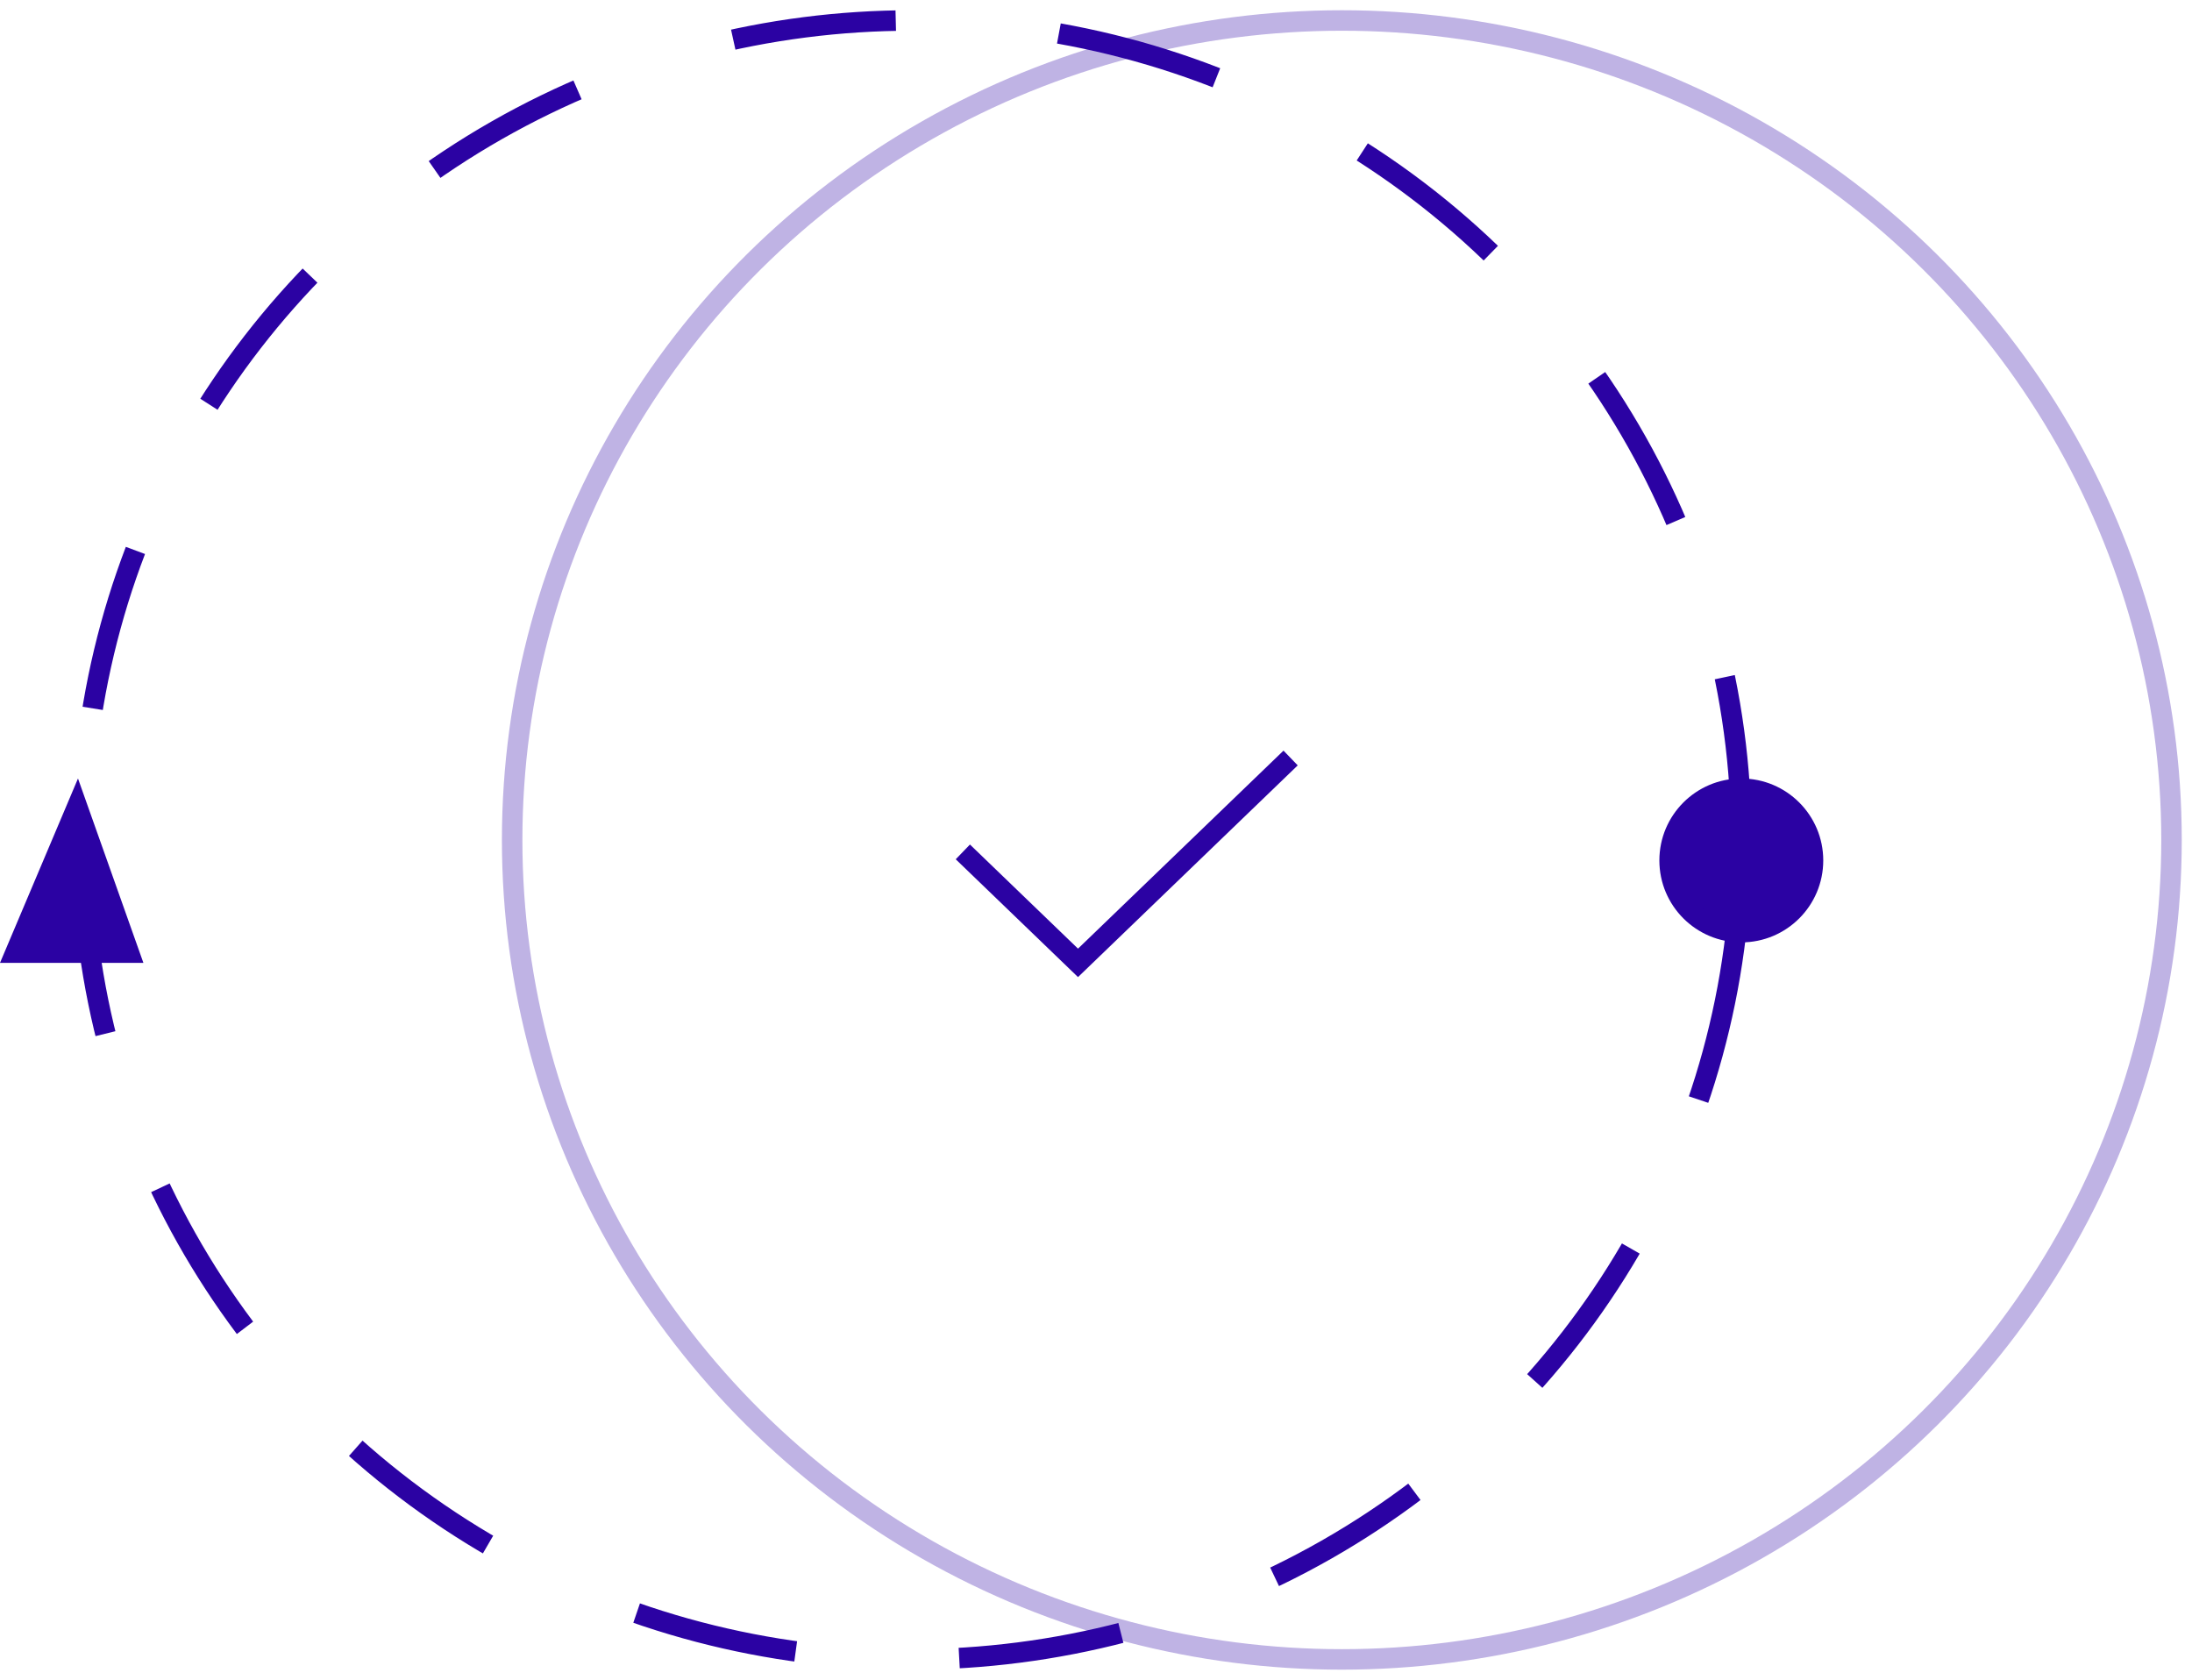 <?xml version="1.0" encoding="UTF-8"?> <svg xmlns="http://www.w3.org/2000/svg" width="107" height="82" viewBox="0 0 107 82" fill="none"><ellipse opacity="0.3" cx="65.5" cy="41" rx="40.5" ry="40" stroke="#2B02A3"></ellipse><ellipse cx="40.5" cy="40" rx="40.5" ry="40" transform="matrix(1 0 0 -1 4 81)" stroke="#2B02A3" stroke-dasharray="8 8"></ellipse><path d="M47 41.583L52.622 47L63 37" stroke="#2B02A3"></path><circle cx="85" cy="42" r="3.5" fill="#2B02A3" stroke="#2B02A3"></circle><path d="M3.807 38L7 47L-1.66869e-07 47L3.807 38Z" fill="#2B02A3"></path></svg> 